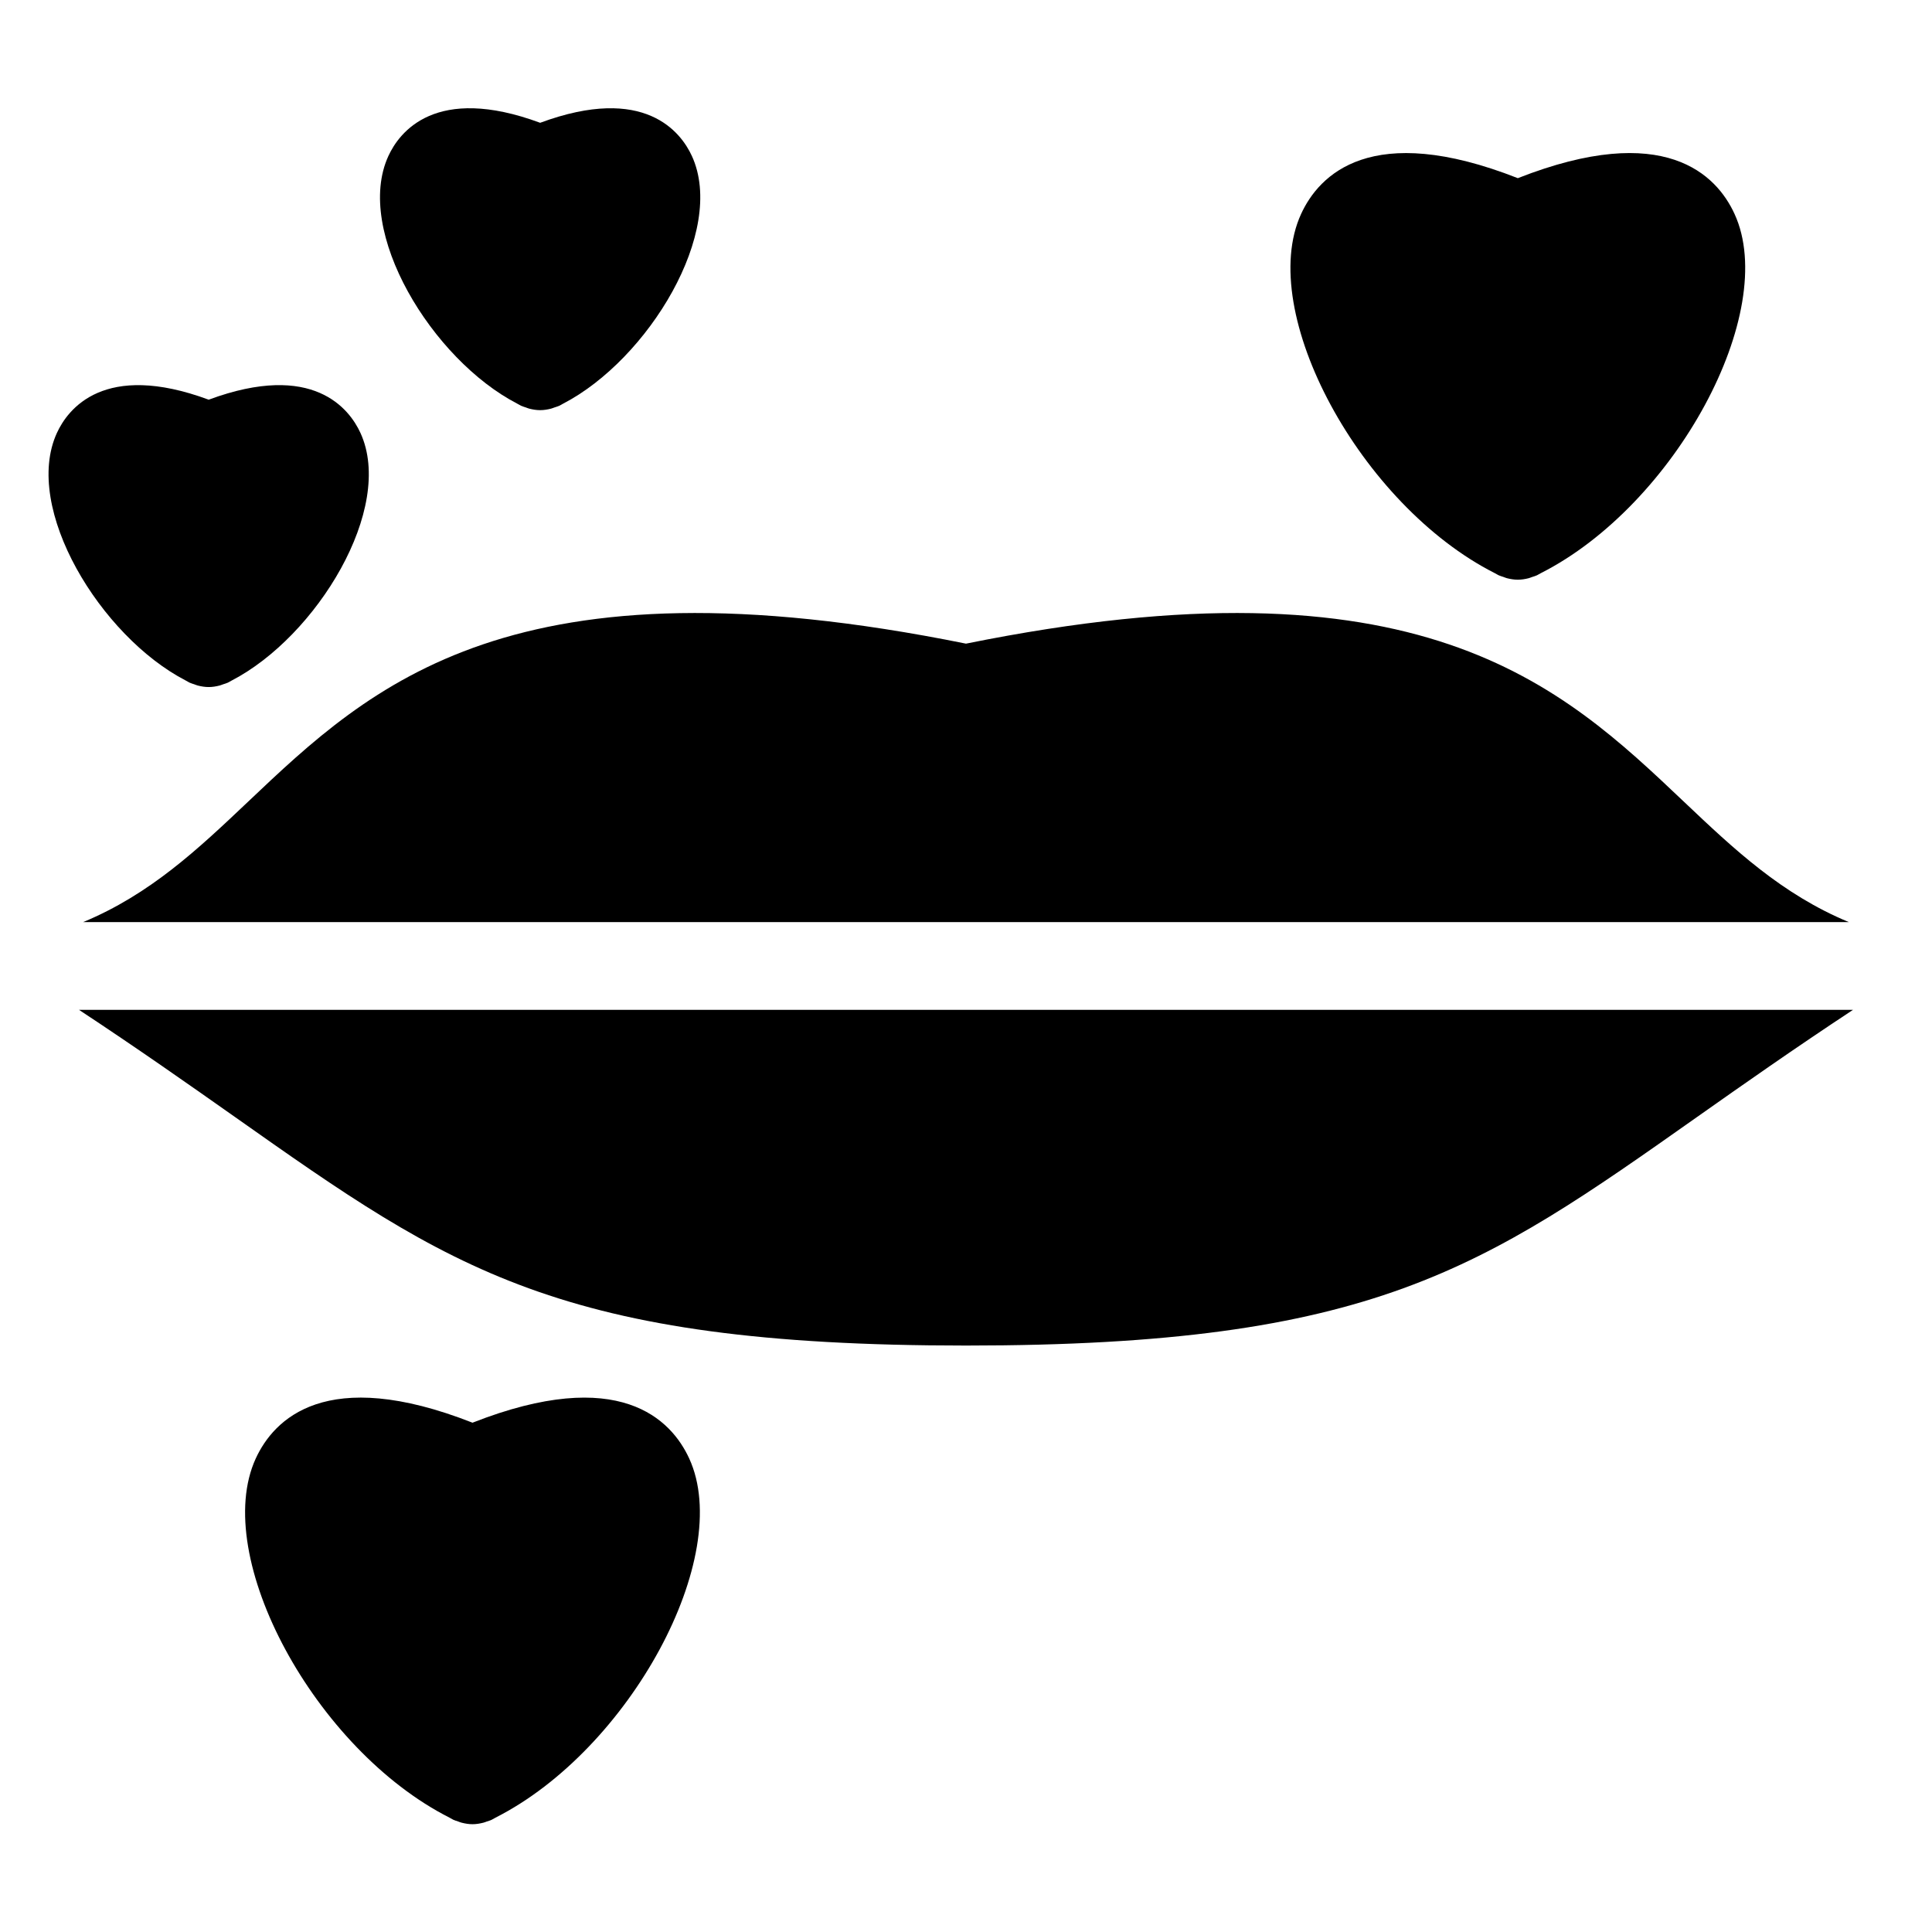 <?xml version="1.0" encoding="UTF-8"?>
<!-- Uploaded to: SVG Repo, www.svgrepo.com, Generator: SVG Repo Mixer Tools -->
<svg fill="#000000" width="800px" height="800px" version="1.1" viewBox="144 144 512 512" xmlns="http://www.w3.org/2000/svg">
 <g>
  <path d="m633.97 388.37c-17.742-7.363-30.367-19.246-43.652-31.848-32.777-31.098-69.961-66.285-190.32-41.949-120.35-24.332-157.53 10.852-190.32 41.949-13.285 12.594-25.906 24.477-43.652 31.848z"/>
  <path d="m164.94 411.62c15.75 10.387 29.281 19.906 41.234 28.328 57.242 40.375 85.965 60.637 193.83 60.637 107.86 0 136.59-20.262 193.83-60.637 11.953-8.426 25.484-17.945 41.234-28.328z"/>
  <path d="m540.15 295.9c0.016 0.008 0.023 0.008 0.031 0.016 0.332 0.164 0.645 0.379 0.977 0.535 0.426 0.203 0.859 0.301 1.293 0.457 0.293 0.109 0.582 0.234 0.883 0.316 0.961 0.246 1.93 0.402 2.898 0.402h0.016c0.969 0 1.938-0.156 2.891-0.402 0.316-0.086 0.613-0.219 0.922-0.324 0.426-0.148 0.852-0.246 1.262-0.449 0.316-0.156 0.613-0.355 0.93-0.512 0.031-0.016 0.07-0.031 0.102-0.055 35.547-18.012 63.277-69.121 51.32-95.18-4.727-10.332-18.523-24.781-57.434-9.488-38.895-15.285-52.707-0.836-57.441 9.496-11.961 26.066 15.789 77.191 51.352 95.188z"/>
  <path d="m193.21 324.34c0.016 0.008 0.023 0.008 0.039 0.023 0.324 0.164 0.645 0.371 0.969 0.535 0.418 0.203 0.859 0.301 1.285 0.457 0.301 0.109 0.59 0.234 0.898 0.316 0.961 0.246 1.93 0.402 2.898 0.402h0.008 0.008c0.969 0 1.93-0.156 2.891-0.402 0.324-0.086 0.621-0.219 0.93-0.324 0.418-0.148 0.844-0.242 1.254-0.441 0.316-0.156 0.621-0.348 0.93-0.512 0.031-0.016 0.062-0.031 0.102-0.055 22.492-11.656 43.273-45.637 34.098-65.621-2.875-6.269-12.465-19.074-40.211-8.797-27.75-10.27-37.344 2.527-40.219 8.797-9.184 19.98 11.613 53.969 34.121 65.621z"/>
  <path d="m269.22 521.03c-38.91-15.285-52.699-0.844-57.449 9.496-11.953 26.066 15.781 77.168 51.344 95.164 0.023 0.016 0.055 0.031 0.078 0.047 0.316 0.164 0.629 0.363 0.945 0.52 0.418 0.203 0.852 0.301 1.277 0.457 0.301 0.109 0.582 0.234 0.891 0.309 0.961 0.246 1.938 0.41 2.906 0.41h0.008 0.008c0.969 0 1.938-0.164 2.906-0.41 0.309-0.078 0.59-0.203 0.883-0.309 0.434-0.156 0.867-0.246 1.285-0.457 0.324-0.164 0.629-0.363 0.945-0.52 0.023-0.016 0.055-0.031 0.078-0.047 35.555-18.004 63.285-69.113 51.328-95.164-4.746-10.34-18.52-24.77-57.434-9.496z"/>
  <path d="m281.05 250.96c0.016 0.008 0.023 0.008 0.039 0.023 0.324 0.164 0.645 0.371 0.969 0.535 0.418 0.203 0.859 0.301 1.285 0.457 0.301 0.109 0.59 0.234 0.898 0.316 0.961 0.246 1.93 0.402 2.898 0.402h0.008 0.008c0.969 0 1.93-0.156 2.891-0.402 0.324-0.086 0.621-0.219 0.93-0.324 0.418-0.148 0.844-0.242 1.254-0.441 0.316-0.156 0.621-0.348 0.93-0.512 0.031-0.016 0.062-0.031 0.102-0.055 22.492-11.656 43.273-45.637 34.098-65.621-2.875-6.269-12.465-19.066-40.211-8.797-27.75-10.27-37.344 2.527-40.219 8.797-9.184 19.984 11.617 53.969 34.121 65.621z"/>
 </g>
</svg>